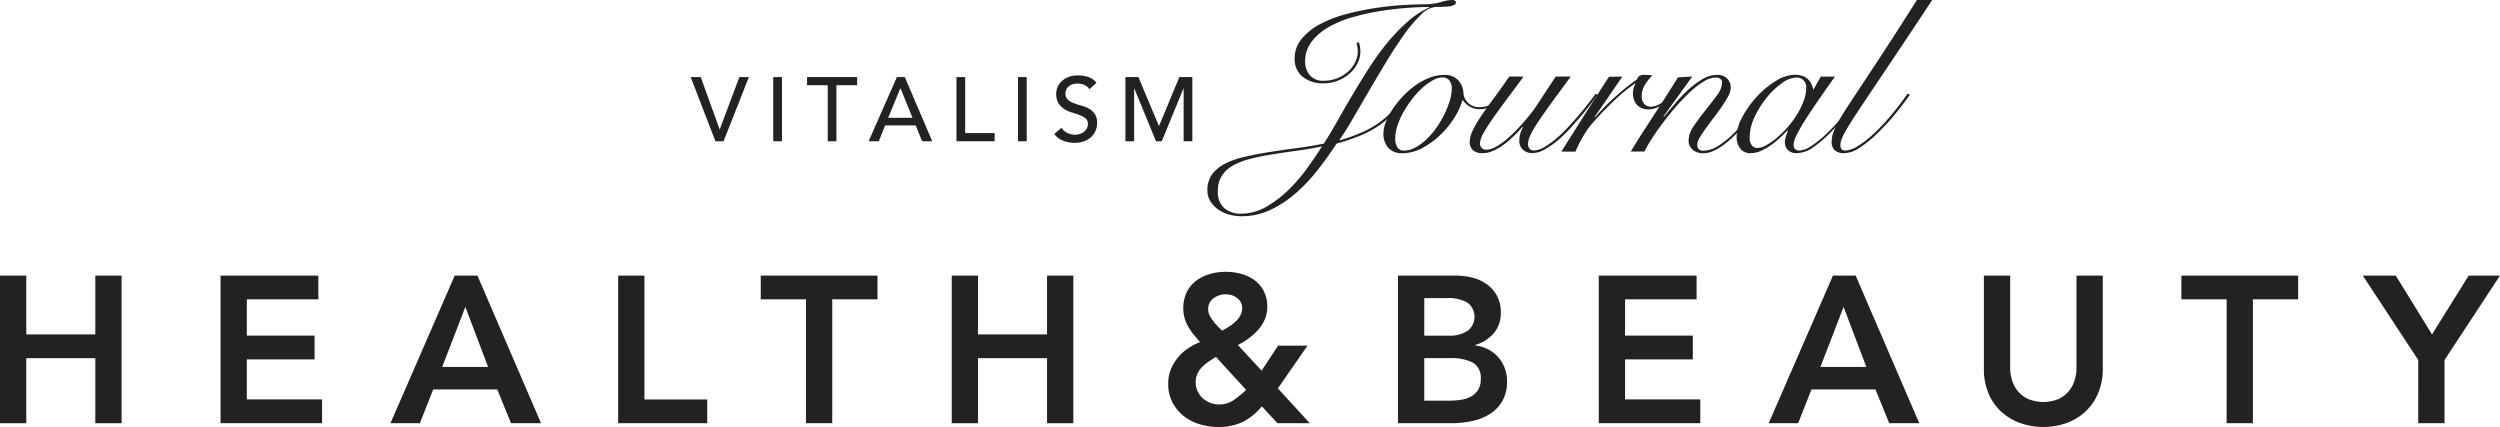 <svg xmlns="http://www.w3.org/2000/svg" width="275.754" height="47.096" viewBox="0 0 275.754 47.096"><g transform="translate(-764.817 -658.96)"><g style="isolation:isolate"><path d="M914.7,663.64a2.122,2.122,0,0,1,.132.5,3.582,3.582,0,0,1,.036.48,2.9,2.9,0,0,1-.348,1.392,3.815,3.815,0,0,1-.9,1.116,4.365,4.365,0,0,1-1.272.744,4.123,4.123,0,0,1-1.488.276,3.514,3.514,0,0,1-2.388-.744,2.458,2.458,0,0,1-.852-1.944,3.391,3.391,0,0,1,.792-2.244,6.758,6.758,0,0,1,2.064-1.62,13.453,13.453,0,0,1,2.868-1.092,30.614,30.614,0,0,1,3.18-.66q1.584-.24,3.012-.324t2.388-.084a6.239,6.239,0,0,0,1.788-.24,4.806,4.806,0,0,1,1.284-.24.691.691,0,0,1,.264.06.225.225,0,0,1,.144.228q0,.168-.216.276a1.607,1.607,0,0,1-.54.144q-.324.036-.72.048t-.732.012a2.514,2.514,0,0,0-1.608.828,14.748,14.748,0,0,0-1.848,2.16q-.96,1.332-1.956,2.976t-1.944,3.264q-.948,1.62-1.788,3.072t-1.488,2.364l.048.048a22.013,22.013,0,0,0,2.448-.888,10.468,10.468,0,0,0,1.872-1.056,9.818,9.818,0,0,0,1.56-1.392,17.786,17.786,0,0,0,1.464-1.872l.192.12a17.639,17.639,0,0,1-1.488,1.932,9.835,9.835,0,0,1-1.644,1.464,11.093,11.093,0,0,1-2.052,1.128,21.715,21.715,0,0,1-2.712.924q-.936,1.416-2.04,2.844a18.52,18.52,0,0,1-2.412,2.58,12.175,12.175,0,0,1-2.82,1.872,7.44,7.44,0,0,1-3.24.72,4.957,4.957,0,0,1-1.368-.192,3.949,3.949,0,0,1-1.2-.564,3.037,3.037,0,0,1-.852-.9,2.248,2.248,0,0,1-.324-1.2,2.916,2.916,0,0,1,.516-1.764,3.963,3.963,0,0,1,1.428-1.176,9.357,9.357,0,0,1,2.148-.756q1.236-.288,2.664-.516t2.988-.432q1.56-.2,3.1-.516.768-1.2,1.572-2.628t1.68-2.9q.876-1.476,1.812-2.928a28.155,28.155,0,0,1,1.98-2.712,20.349,20.349,0,0,1,2.184-2.268,9.653,9.653,0,0,1,2.412-1.584v-.048q-1.008,0-2.412.1t-2.928.336a26.716,26.716,0,0,0-3.024.66,12.024,12.024,0,0,0-2.688,1.092,6.3,6.3,0,0,0-1.92,1.62,3.53,3.53,0,0,0-.732,2.22,2.306,2.306,0,0,0,.5,1.476,1.9,1.9,0,0,0,1.584.636,4,4,0,0,0,2.58-.948,3.489,3.489,0,0,0,.828-1.044,2.719,2.719,0,0,0,.312-1.272,3.609,3.609,0,0,0-.144-.936ZM901.7,682.528a5.557,5.557,0,0,0,2.844-.792,12.344,12.344,0,0,0,2.508-1.944,19.02,19.02,0,0,0,2.064-2.436q.912-1.284,1.512-2.244-1.416.288-2.82.48t-2.676.4q-1.272.2-2.364.48a7.944,7.944,0,0,0-1.9.72,3.529,3.529,0,0,0-1.26,1.128,2.984,2.984,0,0,0-.456,1.692,2.337,2.337,0,0,0,.732,1.932A2.8,2.8,0,0,0,901.7,682.528Z" fill="#222"/><path d="M930.784,669.592a4.669,4.669,0,0,1-1.3,1.032,2.994,2.994,0,0,1-1.416.384,2.13,2.13,0,0,1-1.152-.3,2.336,2.336,0,0,1-.744-.708h-.048a7.118,7.118,0,0,1-.888,1.944,9.976,9.976,0,0,1-1.548,1.9,8.89,8.89,0,0,1-1.98,1.44,4.641,4.641,0,0,1-2.208.576,1.966,1.966,0,0,1-1.56-.6,2.347,2.347,0,0,1-.528-1.608,3.5,3.5,0,0,1,.264-1.224,7.108,7.108,0,0,1,.732-1.4,10.779,10.779,0,0,1,1.1-1.392,9.456,9.456,0,0,1,1.38-1.224,7.01,7.01,0,0,1,1.572-.864,4.541,4.541,0,0,1,1.668-.324,1.987,1.987,0,0,1,1.524.576,2.277,2.277,0,0,1,.588,1.488,1.631,1.631,0,0,0,.516,1.02,1.735,1.735,0,0,0,1.284.468,2.712,2.712,0,0,0,1.356-.36,5.226,5.226,0,0,0,1.188-.936Zm-12.072,4.632a1.755,1.755,0,0,0,.24.984.805.805,0,0,0,.72.36,2.652,2.652,0,0,0,1.284-.348,5.839,5.839,0,0,0,1.224-.912,8.619,8.619,0,0,0,1.092-1.284,10.917,10.917,0,0,0,.876-1.488,9.842,9.842,0,0,0,.588-1.5,4.747,4.747,0,0,0,.216-1.332,1.414,1.414,0,0,0-.252-.852.9.9,0,0,0-.78-.348,2.22,2.22,0,0,0-1.08.324,6.609,6.609,0,0,0-1.164.852,8.6,8.6,0,0,0-1.116,1.224,12.626,12.626,0,0,0-.948,1.44,8,8,0,0,0-.66,1.488A4.547,4.547,0,0,0,918.712,674.224Z" fill="#222"/><path d="M932.871,667.408q-.936,1.272-1.8,2.424t-1.536,2.112q-.672.96-1.068,1.668a2.527,2.527,0,0,0-.4,1.116.74.74,0,0,0,.192.564.707.707,0,0,0,.5.18,2.141,2.141,0,0,0,1-.288,7.041,7.041,0,0,0,1.1-.744,12.848,12.848,0,0,0,1.1-1.008q.54-.552,1.008-1.092t.816-1c.232-.3.4-.544.516-.72l2.112-3.216h1.656q-1.3,1.776-2.2,3.012t-1.464,2.1a10.712,10.712,0,0,0-.8,1.4,2.392,2.392,0,0,0-.24.948.747.747,0,0,0,.168.492.586.586,0,0,0,.48.2,2.332,2.332,0,0,0,1.1-.348,8.418,8.418,0,0,0,1.3-.912,15.09,15.09,0,0,0,1.332-1.272q.66-.708,1.248-1.4t1.068-1.308q.48-.612.744-1l.24.072c-.192.272-.448.621-.768,1.044s-.68.872-1.08,1.344-.824.952-1.272,1.44a13.118,13.118,0,0,1-1.38,1.308,9.149,9.149,0,0,1-1.392.948,2.706,2.706,0,0,1-1.284.372,1.5,1.5,0,0,1-1.068-.372,1.3,1.3,0,0,1-.4-1,2.767,2.767,0,0,1,.156-.924A3.934,3.934,0,0,1,932.8,673l-.048-.048q-.5.576-1.056,1.1a10.239,10.239,0,0,1-1.1.924,5.792,5.792,0,0,1-1.116.636,2.834,2.834,0,0,1-1.116.24,1.485,1.485,0,0,1-1.1-.348,1.151,1.151,0,0,1-.336-.828,3.09,3.09,0,0,1,.324-1.3,12.023,12.023,0,0,1,.9-1.56q.576-.864,1.38-1.944t1.764-2.472Z" fill="#222"/><path d="M943.767,667.408l-3.048,4.44.048.048q.336-.408.852-.948t1.128-1.1q.612-.564,1.284-1.116t1.32-.984a1.466,1.466,0,0,1,.264-.384.834.834,0,0,1,.576-.144q.264,0,.468.012c.136.008.276.021.42.036a6.2,6.2,0,0,0-.792,1,2.3,2.3,0,0,0-.384,1.284,1.259,1.259,0,0,0,.276.864.877.877,0,0,0,.684.312,1.836,1.836,0,0,0,.708-.144,3.525,3.525,0,0,0,.66-.36q.312-.216.6-.456c.192-.16.36-.3.5-.432l.144.1q-.24.24-.552.516a6.213,6.213,0,0,1-.672.516,3.873,3.873,0,0,1-.768.4,2.312,2.312,0,0,1-.84.156,1.671,1.671,0,0,1-1.236-.468,1.768,1.768,0,0,1-.468-1.308,2.022,2.022,0,0,1,.264-1.032l-.048-.048a18.993,18.993,0,0,0-2.16,1.764q-1.176,1.094-2.5,2.58a8.77,8.77,0,0,0-1,1.392,14.231,14.231,0,0,0-.9,1.776h-1.56q1.3-2.064,2.592-4.1t2.664-4.152Z" fill="#222"/><path d="M951.471,667.408,948.3,671.8l.048.048q.5-.6,1.176-1.4a16.986,16.986,0,0,1,1.44-1.524,9.242,9.242,0,0,1,1.6-1.212,3.2,3.2,0,0,1,1.644-.492,1.509,1.509,0,0,1,1.116.4,1.381,1.381,0,0,1,.4,1.02,2.056,2.056,0,0,1-.276.912,11.5,11.5,0,0,1-.684,1.128q-.409.6-.888,1.224t-.888,1.188q-.409.564-.684,1.032a1.637,1.637,0,0,0-.276.78.594.594,0,0,0,.672.672,3.206,3.206,0,0,0,1.632-.516,11.1,11.1,0,0,0,2.064-1.74q.479-.48.972-1.056t.948-1.14q.456-.564.828-1.068c.247-.336.444-.616.588-.84l.168.1q-.482.72-1.236,1.716t-1.644,1.956q-.528.576-1.08,1.1a10.446,10.446,0,0,1-1.1.924,5.693,5.693,0,0,1-1.092.624,2.733,2.733,0,0,1-1.068.228,1.727,1.727,0,0,1-1.152-.384,1.307,1.307,0,0,1-.456-1.056,2.866,2.866,0,0,1,.576-1.572q.576-.852,1.272-1.716t1.272-1.656a2.489,2.489,0,0,0,.576-1.392.506.506,0,0,0-.192-.432.821.821,0,0,0-.5-.144,2.681,2.681,0,0,0-1.344.444,8.954,8.954,0,0,0-1.524,1.176,21.952,21.952,0,0,0-1.56,1.632q-.78.9-1.452,1.8t-1.2,1.728a13.467,13.467,0,0,0-.792,1.38H944.7q.624-1.056,1.332-2.148t1.4-2.16q.7-1.066,1.332-2.064t1.14-1.812Z" fill="#222"/><path d="M965.655,667.408h1.559q-.888,1.248-1.7,2.424T964.058,672q-.636,1-1.019,1.752a2.867,2.867,0,0,0-.384,1.188q0,.624.647.624a2.6,2.6,0,0,0,1.284-.492,11.259,11.259,0,0,0,1.693-1.356,23.669,23.669,0,0,0,1.871-2.016,28.608,28.608,0,0,0,1.824-2.448l.144.048q-.646.984-1.524,2.124a23.968,23.968,0,0,1-1.835,2.124,13.043,13.043,0,0,1-1.921,1.644,3.226,3.226,0,0,1-1.8.66,1.331,1.331,0,0,1-1.02-.348,1.17,1.17,0,0,1-.325-.828,2.074,2.074,0,0,1,.108-.66c.073-.216.148-.436.229-.66l-.049-.024c-.208.225-.468.484-.78.78a9.252,9.252,0,0,1-1.008.828,6.843,6.843,0,0,1-1.116.648,2.648,2.648,0,0,1-1.1.264,1.374,1.374,0,0,1-1.247-.552,2.233,2.233,0,0,1-.361-1.248,4.737,4.737,0,0,1,.624-2.172,10.527,10.527,0,0,1,1.584-2.232,9.9,9.9,0,0,1,2.088-1.74,4.1,4.1,0,0,1,2.136-.7,2.436,2.436,0,0,1,.84.132,1.729,1.729,0,0,1,.6.36,1.677,1.677,0,0,1,.371.516,3.123,3.123,0,0,1,.2.6h.049Zm-7.849,6.72a1.384,1.384,0,0,0,.228.852.753.753,0,0,0,.636.3,2.083,2.083,0,0,0,.96-.3,7.049,7.049,0,0,0,1.152-.8,11.541,11.541,0,0,0,1.188-1.164,9.821,9.821,0,0,0,1.044-1.4,8.9,8.9,0,0,0,.745-1.512,4.189,4.189,0,0,0,.287-1.464,1.033,1.033,0,0,0-1.079-1.128,2.89,2.89,0,0,0-1.609.624,8.488,8.488,0,0,0-1.68,1.6,10.009,10.009,0,0,0-1.332,2.148A5.417,5.417,0,0,0,957.806,674.128Z" fill="#222"/><path d="M977.942,658.96q-2.136,3.24-3.72,5.6t-2.712,4.044q-1.128,1.68-1.848,2.772t-1.128,1.788a8.062,8.062,0,0,0-.564,1.1,2.014,2.014,0,0,0-.156.7q0,.6.528.6a2.8,2.8,0,0,0,1.4-.492,11.286,11.286,0,0,0,1.728-1.344,21.728,21.728,0,0,0,1.884-1.992q.96-1.14,1.872-2.436l.264.1q-.864,1.224-1.824,2.364a24.075,24.075,0,0,1-1.848,1.98,12.312,12.312,0,0,1-2.028,1.608,3.1,3.1,0,0,1-1.548.5,1.436,1.436,0,0,1-1.068-.336,1.225,1.225,0,0,1-.324-.888,3.3,3.3,0,0,1,.18-1.044,7.5,7.5,0,0,1,.612-1.3q.432-.756,1.14-1.836t1.752-2.652q1.044-1.572,2.46-3.744t3.264-5.1Z" fill="#222"/></g><g style="isolation:isolate"><path d="M841,667.46h1.11l2.08,5.76h.02l2.16-5.76h1.05l-2.79,7.08h-.9Z" fill="#222"/><path d="M850.107,667.46h.96v7.08h-.96Z" fill="#222"/><path d="M856.117,668.36h-2.28v-.9h5.52v.9h-2.28v6.18h-.96Z" fill="#222"/><path d="M863.747,667.46h.87l3.029,7.08h-1.119l-.71-1.75h-3.37l-.7,1.75h-1.121Zm1.72,4.49-1.321-3.25h-.02l-1.339,3.25Z" fill="#222"/><path d="M870.317,667.46h.96v6.18h3.25v.9h-4.21Z" fill="#222"/><path d="M877.107,667.46h.96v7.08h-.96Z" fill="#222"/><path d="M881.9,673.06a1.573,1.573,0,0,0,.665.575,1.978,1.978,0,0,0,.835.185,1.7,1.7,0,0,0,.49-.075,1.52,1.52,0,0,0,.455-.224,1.238,1.238,0,0,0,.335-.371.989.989,0,0,0,.13-.51.766.766,0,0,0-.26-.625,2.264,2.264,0,0,0-.645-.36c-.257-.1-.537-.19-.84-.28a3.413,3.413,0,0,1-.84-.375,2.047,2.047,0,0,1-.645-.645,2,2,0,0,1-.26-1.095,1.887,1.887,0,0,1,.56-1.3,2.339,2.339,0,0,1,.745-.485,2.77,2.77,0,0,1,1.095-.195,3.806,3.806,0,0,1,1.11.16,1.916,1.916,0,0,1,.93.65l-.78.71a1.3,1.3,0,0,0-.51-.45,1.606,1.606,0,0,0-.75-.17,1.82,1.82,0,0,0-.665.1,1.186,1.186,0,0,0-.425.27.944.944,0,0,0-.225.355,1.07,1.07,0,0,0-.065.35.89.89,0,0,0,.26.69,2.013,2.013,0,0,0,.645.39,7.762,7.762,0,0,0,.84.27,3.622,3.622,0,0,1,.84.335,1.967,1.967,0,0,1,.645.58,1.711,1.711,0,0,1,.26,1.005,2.114,2.114,0,0,1-.2.92,2.039,2.039,0,0,1-.525.69,2.324,2.324,0,0,1-.78.43,3.018,3.018,0,0,1-.96.15,3.489,3.489,0,0,1-1.29-.24,2.121,2.121,0,0,1-.97-.74Z" fill="#222"/><path d="M888.954,667.46h1.43l2.25,5.36h.04l2.23-5.36h1.43v7.08h-.96v-5.82h-.02l-2.39,5.82h-.64l-2.39-5.82h-.02v5.82h-.96Z" fill="#222"/></g><g style="isolation:isolate"><path d="M764.817,689.357h2.9v6.487h7.613v-6.487h2.9v16.285h-2.9v-7.176h-7.613v7.176h-2.9Z" fill="#222"/><path d="M789.144,689.357h10.787v2.622h-7.889v4h7.475V698.6h-7.475v4.416h8.3v2.622h-11.2Z" fill="#222"/><path d="M814.973,689.357h2.506l7.016,16.285h-3.312l-1.518-3.726H812.6l-1.472,3.726h-3.243Zm3.68,10.075-2.507-6.624-2.553,6.624Z" fill="#222"/><path d="M833,689.357h2.9V703.02h6.924v2.622H833Z" fill="#222"/><path d="M853.718,691.979h-4.99v-2.622h12.879v2.622h-4.991v13.663h-2.9Z" fill="#222"/><path d="M869.795,689.357h2.9v6.487h7.613v-6.487h2.9v16.285h-2.9v-7.176h-7.613v7.176h-2.9Z" fill="#222"/><path d="M905.767,701.8l3.519,3.841h-3.565L904,703.778a6.611,6.611,0,0,1-2.116,1.726,6.066,6.066,0,0,1-2.691.552,6.983,6.983,0,0,1-2.082-.311,5.278,5.278,0,0,1-1.759-.92,4.624,4.624,0,0,1-1.219-1.495,4.4,4.4,0,0,1-.46-2.059,4.143,4.143,0,0,1,.276-1.529,4.919,4.919,0,0,1,.747-1.288,5.3,5.3,0,0,1,1.116-1.035,6.27,6.27,0,0,1,1.38-.725q-.391-.436-.725-.85a6.732,6.732,0,0,1-.586-.852,4.256,4.256,0,0,1-.4-.942,4.186,4.186,0,0,1,.23-2.853,3.556,3.556,0,0,1,1.023-1.253,4.555,4.555,0,0,1,1.495-.748,6.2,6.2,0,0,1,1.771-.253,6.518,6.518,0,0,1,1.748.231,4.382,4.382,0,0,1,1.461.7,3.456,3.456,0,0,1,1.011,1.208,3.712,3.712,0,0,1,.38,1.725,3.444,3.444,0,0,1-.276,1.391,4.31,4.31,0,0,1-.736,1.15,6.523,6.523,0,0,1-1.046.943,8.5,8.5,0,0,1-1.185.725l2.622,2.829,1.817-2.76h3.243Zm-6.831-3.474q-.414.253-.8.518a4.751,4.751,0,0,0-.713.587,2.605,2.605,0,0,0-.518.736,2.182,2.182,0,0,0-.2.942,2.383,2.383,0,0,0,.207.99,2.318,2.318,0,0,0,.564.782,2.692,2.692,0,0,0,.816.506,2.631,2.631,0,0,0,.989.183,2.784,2.784,0,0,0,1.656-.506,11.543,11.543,0,0,0,1.334-1.1Zm1.1-6.9a2.175,2.175,0,0,0-1.38.448,1.428,1.428,0,0,0-.575,1.185,1.543,1.543,0,0,0,.138.632,3.314,3.314,0,0,0,.368.621,5.937,5.937,0,0,0,.494.586c.177.185.357.361.541.53q.345-.184.736-.426a4.6,4.6,0,0,0,.724-.552,2.765,2.765,0,0,0,.541-.679,1.655,1.655,0,0,0,.207-.828,1.336,1.336,0,0,0-.529-1.091A1.95,1.95,0,0,0,900.04,691.428Z" fill="#222"/><path d="M919.015,689.357h6.348a7.69,7.69,0,0,1,1.817.219,4.669,4.669,0,0,1,1.6.713,3.678,3.678,0,0,1,1.576,3.162,3.342,3.342,0,0,1-.782,2.278,4.365,4.365,0,0,1-2.047,1.288v.046a4.209,4.209,0,0,1,1.414.425,3.767,3.767,0,0,1,1.116.851,3.972,3.972,0,0,1,.989,2.656,4.272,4.272,0,0,1-.529,2.22,4.194,4.194,0,0,1-1.392,1.426,5.909,5.909,0,0,1-1.978.77,11.146,11.146,0,0,1-2.265.231h-5.865Zm2.9,6.624h2.645a3.5,3.5,0,0,0,2.173-.563,1.956,1.956,0,0,0-.023-3.059,4.316,4.316,0,0,0-2.4-.517h-2.392Zm0,7.176h2.668a10.936,10.936,0,0,0,1.184-.068,3.563,3.563,0,0,0,1.162-.322,2.3,2.3,0,0,0,.874-.725,2.116,2.116,0,0,0,.345-1.276,1.92,1.92,0,0,0-.84-1.794,5.211,5.211,0,0,0-2.61-.506h-2.783Z" fill="#222"/><path d="M941.166,689.357h10.787v2.622h-7.889v4h7.475V698.6h-7.475v4.416h8.3v2.622h-11.2Z" fill="#222"/><path d="M966.995,689.357H969.5l7.015,16.285h-3.312l-1.518-3.726h-7.061l-1.472,3.726h-3.243Zm3.68,10.075-2.507-6.624-2.553,6.624Z" fill="#222"/><path d="M996.756,699.661a6.706,6.706,0,0,1-.506,2.657,5.966,5.966,0,0,1-1.379,2.013,6.07,6.07,0,0,1-2.071,1.276,7.743,7.743,0,0,1-5.2,0,6.187,6.187,0,0,1-2.082-1.276,5.763,5.763,0,0,1-1.38-2.013,6.83,6.83,0,0,1-.495-2.657v-10.3h2.9v10.212a4.583,4.583,0,0,0,.185,1.254,3.492,3.492,0,0,0,.609,1.207,3.263,3.263,0,0,0,1.127.909,4.4,4.4,0,0,0,3.473,0,3.272,3.272,0,0,0,1.127-.909,3.492,3.492,0,0,0,.609-1.207,4.621,4.621,0,0,0,.184-1.254V689.357h2.9Z" fill="#222"/><path d="M1010.418,691.979h-4.991v-2.622h12.88v2.622h-4.991v13.663h-2.9Z" fill="#222"/><path d="M1031.555,698.673l-6.118-9.316h3.634l4,6.487,4.048-6.487h3.45l-6.118,9.316v6.969h-2.9Z" fill="#222"/></g></g></svg>